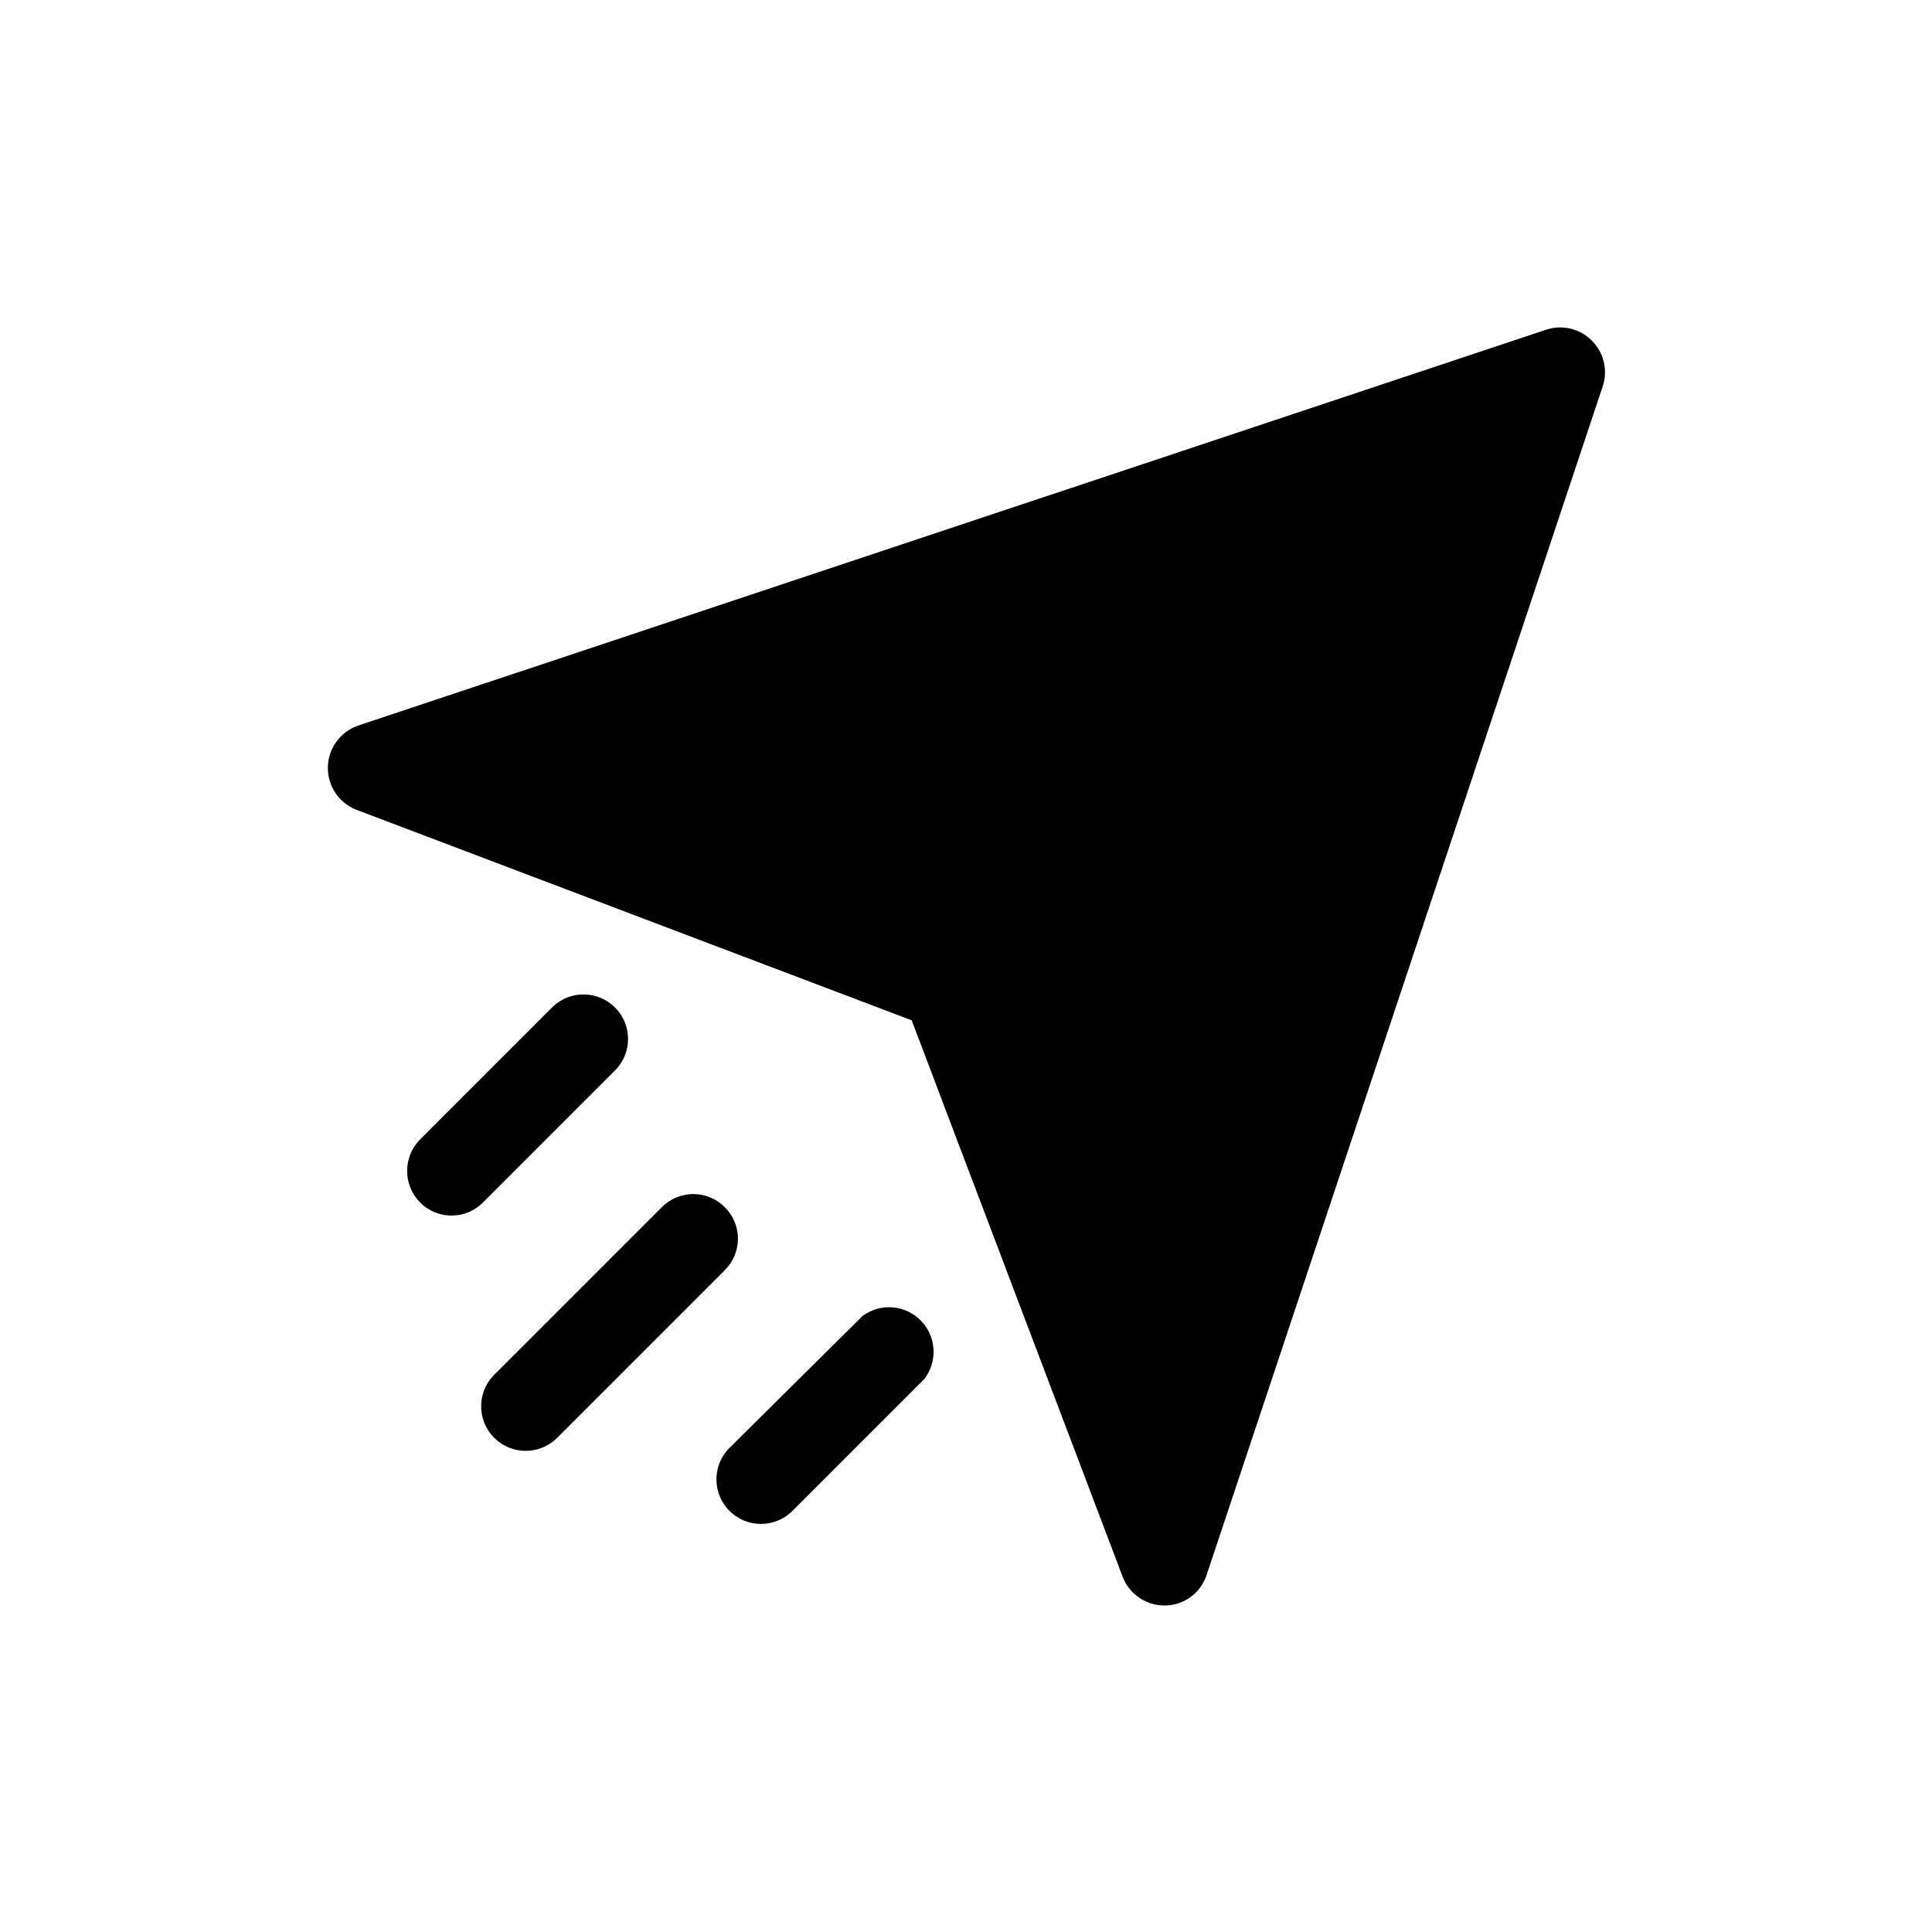 <?xml version="1.0" encoding="UTF-8"?>
<!-- Uploaded to: SVG Repo, www.svgrepo.com, Generator: SVG Repo Mixer Tools -->
<svg fill="#000000" width="800px" height="800px" version="1.1" viewBox="144 144 512 512" xmlns="http://www.w3.org/2000/svg">
 <g>
  <path d="m565.79 234.21c-3.16-3.141-7.816-4.238-12.047-2.836l-314.88 104.93h0.004c-4.691 1.633-7.875 6.012-7.981 10.977-0.105 4.965 2.891 9.473 7.508 11.301l147.21 55.812 55.812 147.21c1.711 4.773 6.266 7.938 11.336 7.875 4.941-0.059 9.316-3.207 10.941-7.875l104.93-314.88v0.004c1.602-4.367 0.492-9.266-2.832-12.516z"/>
  <path d="m307.27 427.39c4.336-4.652 4.207-11.902-0.289-16.402-4.496-4.496-11.746-4.621-16.398-0.289l-35.266 35.266v0.004c-4.562 4.625-4.562 12.059 0 16.688 2.203 2.231 5.207 3.484 8.344 3.484 3.133 0 6.141-1.254 8.344-3.484z"/>
  <path d="m336.08 463.92c-2.203-2.231-5.211-3.484-8.344-3.484-3.137 0-6.141 1.254-8.344 3.484l-44.715 44.715c-4.336 4.652-4.207 11.902 0.289 16.398s11.746 4.625 16.398 0.289l44.715-44.715v0.004c2.231-2.203 3.484-5.211 3.484-8.344 0-3.137-1.254-6.144-3.484-8.348z"/>
  <path d="m372.61 492.73-35.582 35.266c-4.336 4.652-4.207 11.902 0.289 16.402 4.496 4.496 11.746 4.625 16.398 0.289l35.266-35.266v-0.004c3.574-4.664 3.172-11.25-0.945-15.445-4.117-4.195-10.691-4.727-15.426-1.242z"/>
 </g>
</svg>